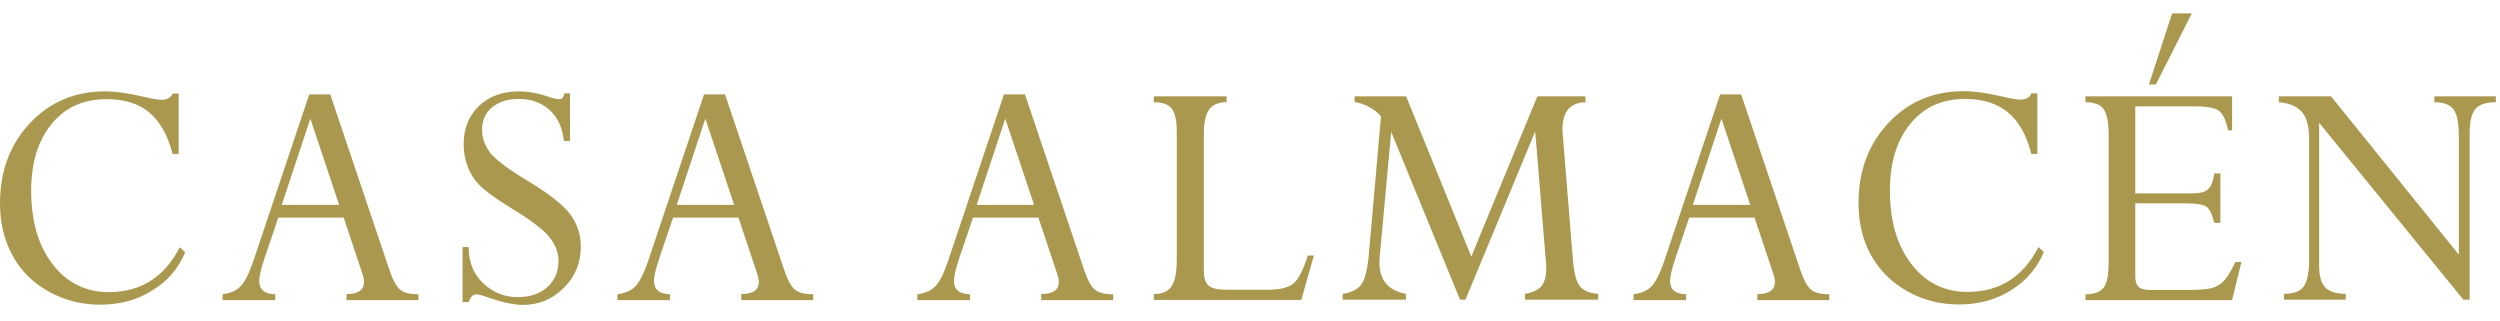 <svg width="140" height="18" viewBox="0 0 140 18" fill="none" xmlns="http://www.w3.org/2000/svg">
<path d="M10.005 5.226V8.622H9.666C9.399 7.579 8.962 6.803 8.368 6.305C7.762 5.796 6.961 5.553 5.967 5.553C4.669 5.553 3.638 6.014 2.886 6.948C2.122 7.882 1.746 9.131 1.746 10.683C1.746 12.393 2.147 13.764 2.947 14.794C3.747 15.837 4.802 16.359 6.088 16.359C7.883 16.359 9.205 15.522 10.066 13.849L10.369 14.127C9.993 15.037 9.374 15.753 8.513 16.274C7.664 16.808 6.694 17.062 5.603 17.062C4.572 17.062 3.626 16.82 2.741 16.335C1.855 15.85 1.188 15.183 0.716 14.334C0.243 13.485 0 12.502 0 11.399C0 9.58 0.558 8.088 1.674 6.9C2.789 5.711 4.196 5.117 5.882 5.117C6.452 5.117 7.179 5.214 8.053 5.42C8.55 5.541 8.889 5.59 9.071 5.59C9.362 5.59 9.568 5.469 9.678 5.238H10.005V5.226Z" fill="#AA984E"/>
<path d="M19.404 16.796V16.468C20.059 16.468 20.386 16.238 20.386 15.789C20.386 15.655 20.362 15.51 20.301 15.352L19.246 12.187H15.584L14.808 14.479C14.614 15.061 14.517 15.474 14.517 15.74C14.517 16.213 14.82 16.468 15.414 16.48V16.808H12.467V16.48C12.891 16.42 13.219 16.286 13.449 16.056C13.68 15.838 13.922 15.377 14.165 14.685L17.318 5.287H18.494L21.805 15.11C21.999 15.692 22.205 16.056 22.411 16.226C22.618 16.395 22.957 16.48 23.43 16.48V16.808H19.404V16.796ZM15.778 11.472H18.991L17.379 6.645L15.778 11.472Z" fill="#AA984E"/>
<path d="M31.604 5.226H31.919V7.894H31.58C31.495 7.154 31.24 6.584 30.779 6.16C30.318 5.747 29.748 5.541 29.057 5.541C28.439 5.541 27.941 5.699 27.566 6.002C27.19 6.317 26.995 6.73 26.995 7.251C26.995 7.724 27.153 8.173 27.456 8.561C27.772 8.949 28.439 9.458 29.482 10.089C30.682 10.805 31.495 11.435 31.907 11.969C32.319 12.502 32.526 13.133 32.526 13.824C32.526 14.71 32.21 15.486 31.58 16.116C30.949 16.747 30.185 17.074 29.288 17.074C28.766 17.074 28.111 16.929 27.311 16.65C26.983 16.529 26.765 16.48 26.68 16.48C26.498 16.48 26.341 16.626 26.244 16.917H25.904V13.836H26.244C26.244 14.685 26.523 15.364 27.068 15.874C27.614 16.383 28.257 16.638 28.984 16.638C29.676 16.638 30.233 16.456 30.646 16.08C31.058 15.716 31.276 15.219 31.276 14.601C31.276 14.14 31.107 13.703 30.767 13.279C30.428 12.854 29.712 12.308 28.621 11.653C27.735 11.108 27.141 10.671 26.838 10.356C26.535 10.041 26.316 9.689 26.183 9.313C26.038 8.937 25.965 8.525 25.965 8.064C25.965 7.191 26.256 6.475 26.826 5.929C27.396 5.384 28.148 5.117 29.069 5.117C29.579 5.117 30.124 5.214 30.719 5.42C30.997 5.517 31.192 5.553 31.301 5.553C31.398 5.553 31.458 5.529 31.483 5.493C31.531 5.456 31.567 5.372 31.604 5.226Z" fill="#AA984E"/>
<path d="M41.512 16.796V16.468C42.167 16.468 42.494 16.238 42.494 15.789C42.494 15.655 42.458 15.51 42.409 15.352L41.354 12.187H37.692L36.916 14.479C36.722 15.061 36.625 15.474 36.625 15.74C36.625 16.213 36.928 16.468 37.522 16.48V16.808H34.575V16.48C35 16.42 35.327 16.286 35.557 16.056C35.788 15.838 36.03 15.377 36.273 14.685L39.426 5.287H40.602L43.913 15.11C44.107 15.692 44.313 16.056 44.52 16.226C44.726 16.395 45.077 16.48 45.538 16.48V16.808H41.512V16.796ZM37.898 11.472H41.112L39.499 6.645L37.898 11.472Z" fill="#AA984E"/>
<path d="M58.308 16.796V16.468C58.963 16.468 59.291 16.238 59.291 15.789C59.291 15.655 59.266 15.51 59.206 15.352L58.151 12.187H54.488L53.712 14.479C53.518 15.061 53.421 15.474 53.421 15.74C53.421 16.213 53.724 16.468 54.319 16.48V16.808H51.371V16.48C51.796 16.42 52.123 16.286 52.354 16.056C52.584 15.838 52.827 15.377 53.069 14.685L56.222 5.287H57.399L60.71 15.11C60.904 15.692 61.11 16.056 61.316 16.226C61.522 16.395 61.874 16.48 62.335 16.48V16.808H58.308V16.796ZM54.694 11.472H57.908L56.295 6.645L54.694 11.472Z" fill="#AA984E"/>
<path d="M73.237 14.309H73.577L72.873 16.796H64.615V16.468C65.076 16.468 65.415 16.323 65.609 16.032C65.803 15.741 65.9 15.243 65.9 14.564V7.373C65.9 6.754 65.803 6.33 65.621 6.087C65.439 5.845 65.1 5.723 64.615 5.723V5.396H68.689V5.723C68.229 5.723 67.913 5.857 67.707 6.136C67.513 6.415 67.416 6.875 67.416 7.518V15.134C67.416 15.559 67.501 15.85 67.683 15.995C67.865 16.153 68.204 16.226 68.714 16.226H70.982C71.685 16.226 72.17 16.104 72.449 15.862C72.716 15.631 72.983 15.11 73.237 14.309Z" fill="#AA984E"/>
<path d="M86.092 5.396H88.784V5.723C87.936 5.748 87.499 6.245 87.499 7.239C87.499 7.324 87.499 7.409 87.511 7.506L88.081 14.528C88.142 15.28 88.275 15.777 88.469 16.019C88.663 16.274 89.003 16.42 89.5 16.456V16.783H85.401V16.456C85.838 16.383 86.141 16.238 86.323 16.019C86.504 15.801 86.589 15.474 86.589 15.037C86.589 14.94 86.589 14.843 86.577 14.734L85.971 7.36L82.066 16.783H81.763L77.906 7.385L77.263 14.394C77.251 14.504 77.251 14.613 77.251 14.71C77.251 15.692 77.749 16.274 78.731 16.456V16.783H75.19V16.456C75.663 16.383 76.002 16.226 76.208 15.959C76.427 15.692 76.56 15.158 76.645 14.358L77.336 6.512C76.936 6.075 76.439 5.808 75.857 5.711V5.396H78.743L82.393 14.37L86.092 5.396Z" fill="#AA984E"/>
<path d="M98.414 16.796V16.468C99.069 16.468 99.396 16.238 99.396 15.789C99.396 15.655 99.359 15.51 99.311 15.352L98.256 12.187H94.594L93.817 14.479C93.623 15.061 93.526 15.474 93.526 15.74C93.526 16.213 93.829 16.468 94.424 16.48V16.808H91.477V16.48C91.901 16.42 92.229 16.286 92.459 16.056C92.689 15.838 92.932 15.377 93.175 14.685L96.328 5.287H97.504L100.815 15.11C101.009 15.692 101.215 16.056 101.421 16.226C101.627 16.395 101.967 16.48 102.44 16.48V16.808H98.414V16.796ZM94.8 11.472H98.013L96.4 6.645L94.8 11.472Z" fill="#AA984E"/>
<path d="M114.094 5.226V8.622H113.755C113.488 7.567 113.051 6.79 112.445 6.293C111.851 5.796 111.05 5.541 110.056 5.541C108.758 5.541 107.727 6.002 106.976 6.936C106.212 7.87 105.836 9.107 105.836 10.671C105.836 12.381 106.236 13.752 107.036 14.782C107.837 15.825 108.88 16.347 110.177 16.347C111.972 16.347 113.294 15.51 114.155 13.836L114.458 14.115C114.07 15.025 113.452 15.741 112.603 16.262C111.754 16.796 110.784 17.05 109.692 17.05C108.661 17.05 107.703 16.808 106.83 16.323C105.957 15.838 105.278 15.171 104.793 14.322C104.32 13.473 104.077 12.49 104.077 11.387C104.077 9.568 104.635 8.076 105.751 6.887C106.866 5.699 108.273 5.105 109.971 5.105C110.541 5.105 111.256 5.202 112.142 5.408C112.639 5.529 112.979 5.578 113.16 5.578C113.452 5.578 113.658 5.456 113.767 5.226H114.094Z" fill="#AA984E"/>
<path d="M124.002 9.713H124.342V12.478H124.002C123.881 11.993 123.723 11.69 123.554 11.569C123.372 11.447 122.996 11.387 122.402 11.387H119.576V15.461C119.576 15.753 119.636 15.947 119.77 16.068C119.891 16.189 120.109 16.238 120.413 16.238H122.402C123.117 16.238 123.602 16.201 123.881 16.128C124.16 16.044 124.39 15.898 124.572 15.692C124.754 15.486 124.96 15.146 125.179 14.673H125.518L124.997 16.808H116.787V16.48C117.296 16.48 117.635 16.347 117.817 16.092C117.999 15.825 118.084 15.364 118.084 14.697V7.542C118.084 6.851 117.987 6.378 117.805 6.111C117.623 5.857 117.284 5.723 116.787 5.723V5.396H124.997V7.3H124.778C124.657 6.754 124.5 6.39 124.281 6.22C124.063 6.039 123.59 5.954 122.862 5.954H119.576V10.829H122.765C123.202 10.829 123.493 10.756 123.651 10.598C123.82 10.441 123.942 10.15 124.002 9.713ZM120.34 4.729L121.638 0.751H122.741L120.728 4.729H120.34Z" fill="#AA984E"/>
<path d="M136.324 5.723V5.396H139.768V5.723C139.21 5.723 138.834 5.857 138.616 6.111C138.397 6.378 138.3 6.839 138.3 7.518V16.783H137.949L129.872 6.875V14.879C129.872 15.437 129.981 15.85 130.212 16.092C130.442 16.335 130.83 16.456 131.364 16.456V16.783H127.907V16.456C128.453 16.456 128.829 16.31 129.023 16.019C129.217 15.728 129.314 15.219 129.314 14.504V7.833C129.314 7.106 129.181 6.596 128.914 6.281C128.647 5.966 128.223 5.772 127.616 5.723V5.396H130.539L137.694 14.261V7.591C137.694 6.887 137.597 6.402 137.403 6.136C137.221 5.869 136.857 5.723 136.324 5.723Z" fill="#AA984E"/>
</svg>
